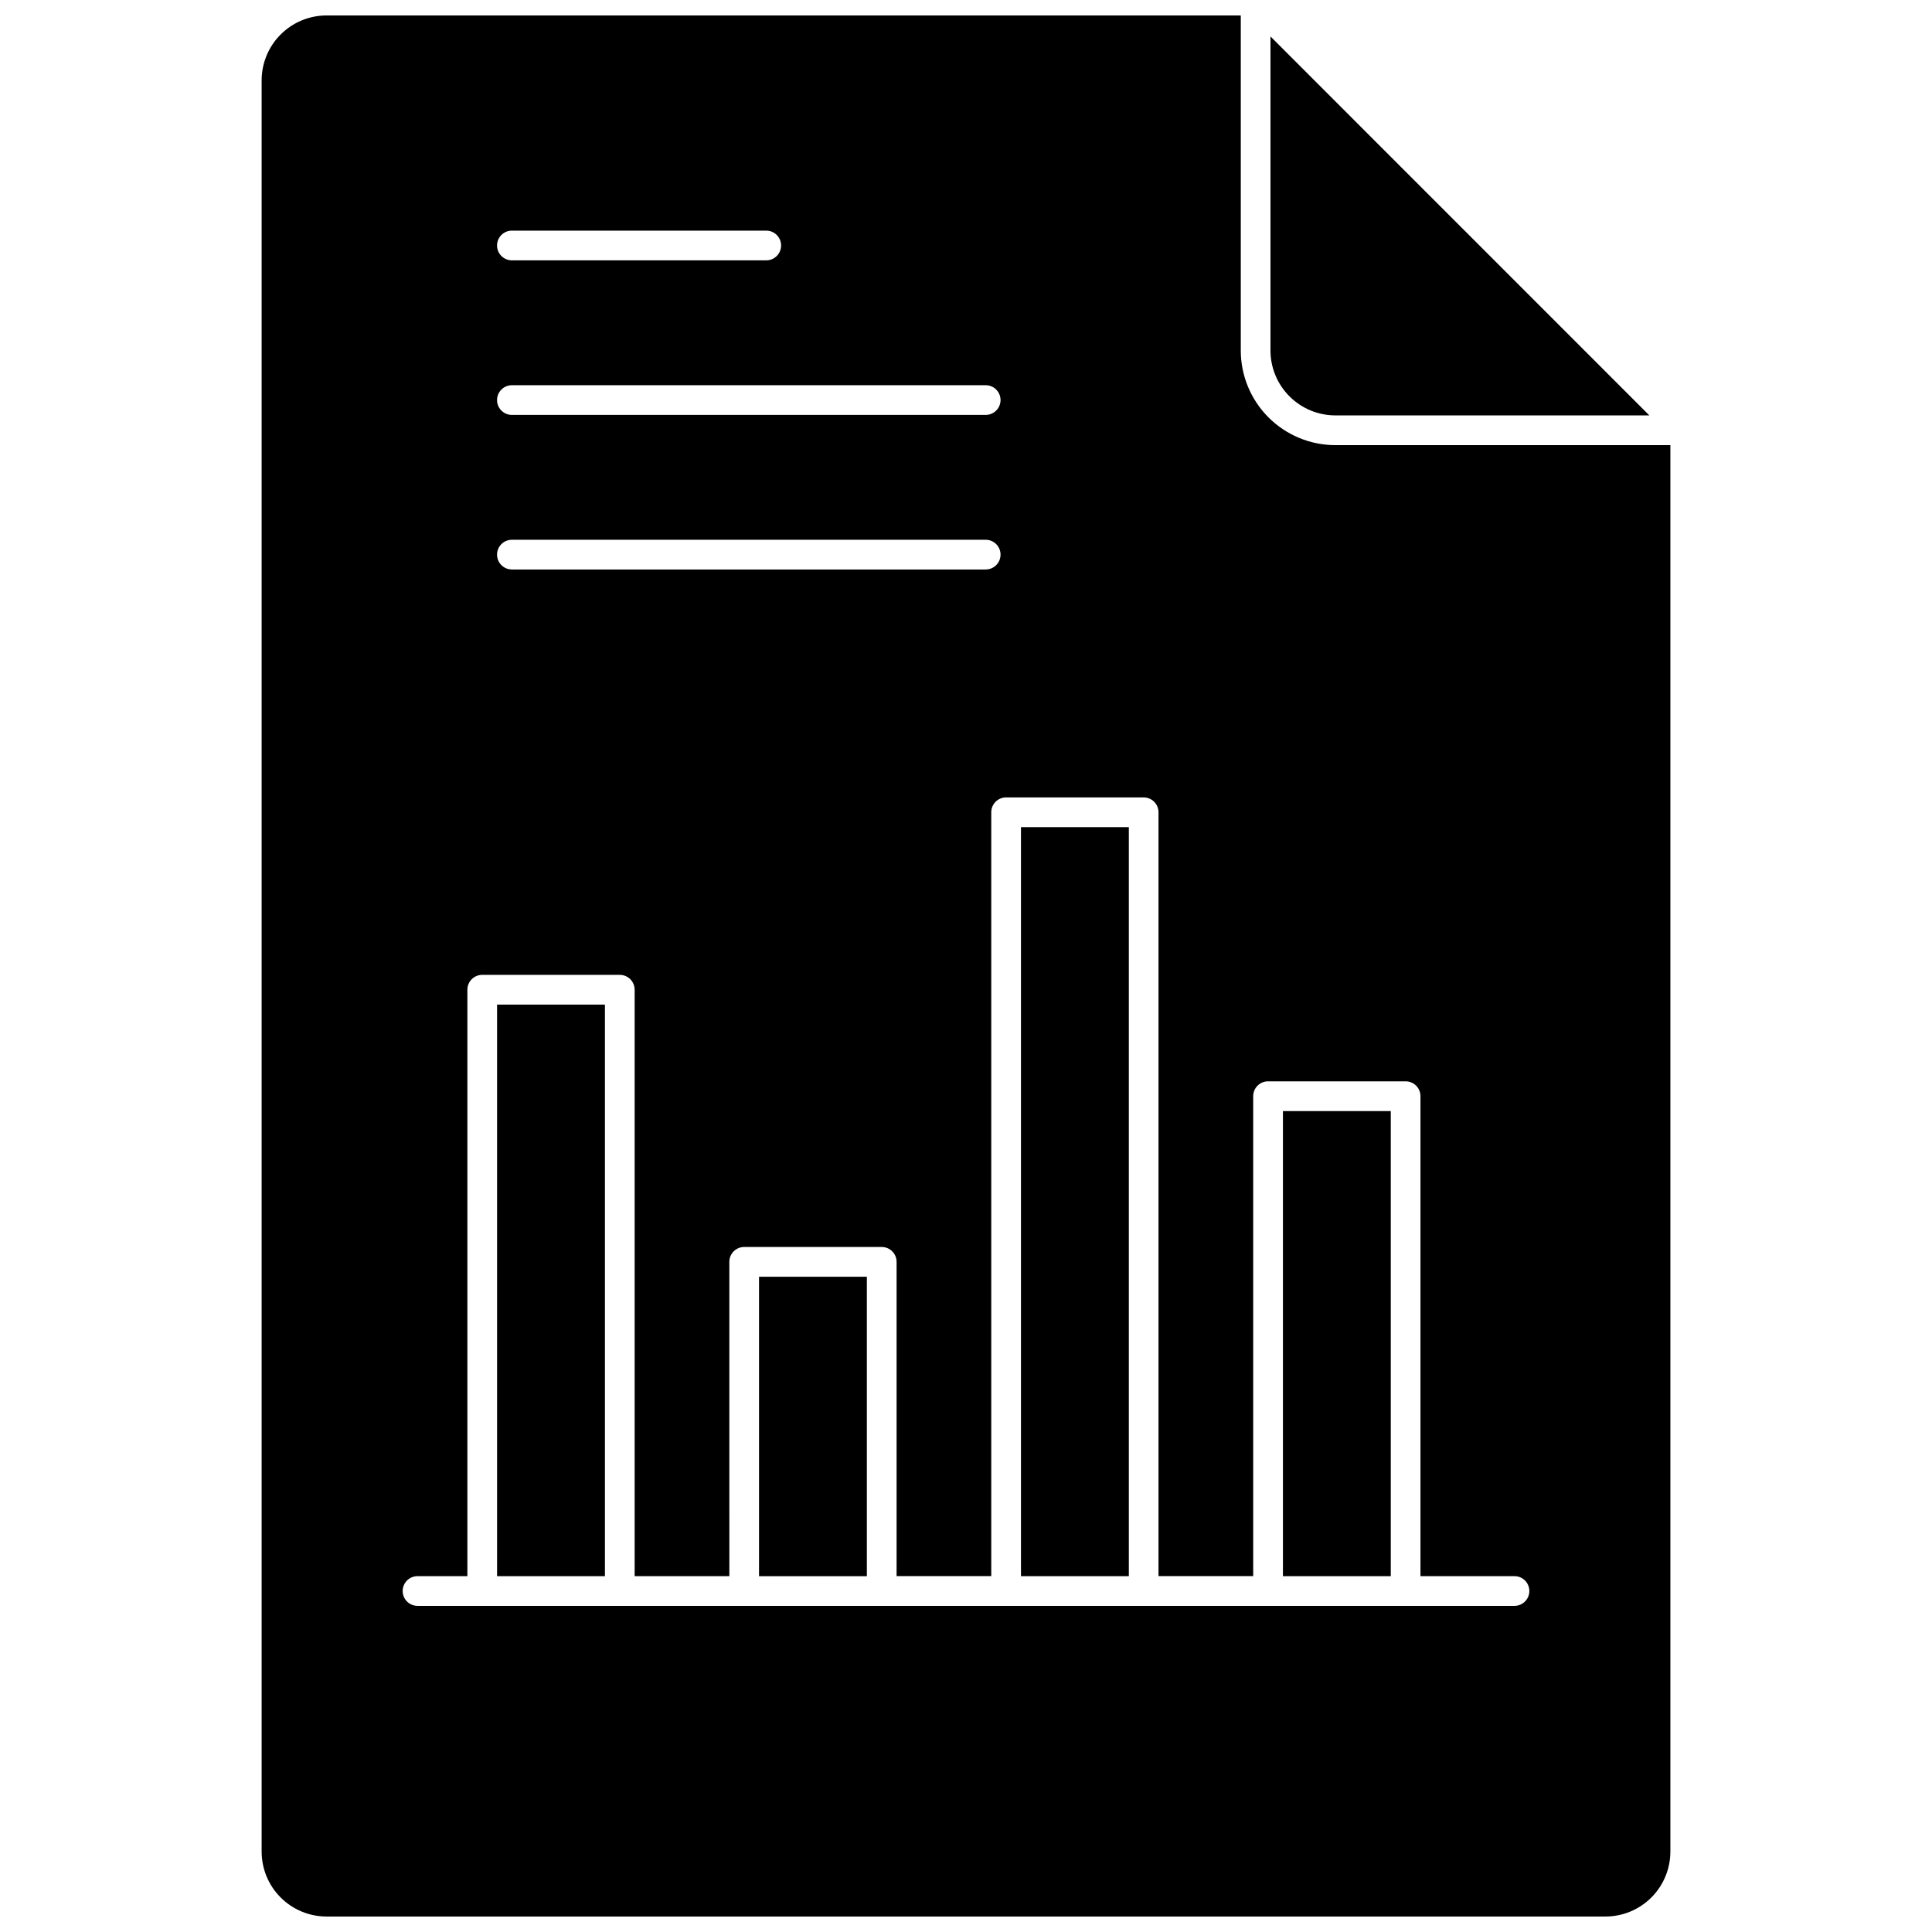 <?xml version="1.0" encoding="UTF-8"?>
<!-- Uploaded to: SVG Repo, www.svgrepo.com, Generator: SVG Repo Mixer Tools -->
<svg width="800px" height="800px" version="1.1" viewBox="144 144 512 512" xmlns="http://www.w3.org/2000/svg">
 <defs>
  <clipPath id="a">
   <path d="m213 148.09h374v503.81h-374z"/>
  </clipPath>
 </defs>
 <path d="m414.57 363.2h28.582v198.5h-28.582z"/>
 <path d="m345.15 482.35h28.578v79.355h-28.578z"/>
 <path d="m497.87 254.09h83.227l-100.41-100.43v83.23c0.004 4.559 1.816 8.926 5.039 12.148 3.219 3.223 7.586 5.039 12.145 5.047z"/>
 <path d="m275.73 410.23h28.582v151.47h-28.582z"/>
 <path d="m483.99 438.45h28.578v123.25h-28.578z"/>
 <g clip-path="url(#a)">
  <path d="m472.82 236.89v-88.797h-242.29c-4.559 0.008-8.93 1.82-12.152 5.043-3.223 3.223-5.035 7.594-5.043 12.152v469.42c0.008 4.559 1.82 8.926 5.043 12.148s7.594 5.039 12.152 5.043h338.94c4.559-0.004 8.926-1.816 12.152-5.039 3.223-3.223 5.035-7.594 5.043-12.152v-372.74h-88.793c-6.644-0.008-13.016-2.656-17.715-7.359-4.695-4.699-7.336-11.074-7.34-17.719zm-193.16-31.77h67.402c2.176 0 3.938 1.766 3.938 3.938 0 2.176-1.762 3.938-3.938 3.938h-67.402c-2.176 0-3.938-1.762-3.938-3.938 0-2.172 1.762-3.938 3.938-3.938zm0 40.961h125.56v0.004c2.172 0 3.934 1.762 3.934 3.934 0 2.176-1.762 3.938-3.934 3.938h-125.56c-2.176 0-3.938-1.762-3.938-3.938 0-2.172 1.762-3.934 3.938-3.934zm0 40.961h125.56v0.004c2.172 0 3.934 1.762 3.934 3.938 0 2.172-1.762 3.934-3.934 3.934h-125.56c-2.176 0-3.938-1.762-3.938-3.934 0-2.176 1.762-3.938 3.938-3.938zm240.78 147.47v127.18h24.914v0.004c2.172 0 3.938 1.762 3.938 3.934 0 2.176-1.766 3.938-3.938 3.938h-290.71c-2.172 0-3.934-1.762-3.934-3.938 0-2.172 1.762-3.934 3.934-3.934h13.215v-155.41c0-2.176 1.762-3.938 3.934-3.938h36.457c1.043 0 2.047 0.414 2.785 1.152 0.734 0.738 1.152 1.742 1.152 2.785v155.41h25.098l-0.004-83.297c0-2.172 1.762-3.934 3.938-3.934h36.453-0.004c1.047 0 2.047 0.414 2.785 1.152 0.738 0.738 1.152 1.738 1.152 2.781v83.289l25.09 0.004v-202.43c0-2.176 1.762-3.938 3.934-3.938h36.453c1.043 0 2.043 0.414 2.781 1.152s1.152 1.742 1.152 2.785v202.43h25.098v-127.19c0-2.172 1.762-3.934 3.938-3.934h36.457c1.043 0 2.047 0.414 2.785 1.152 0.738 0.738 1.152 1.738 1.152 2.781z"/>
 </g>
</svg>